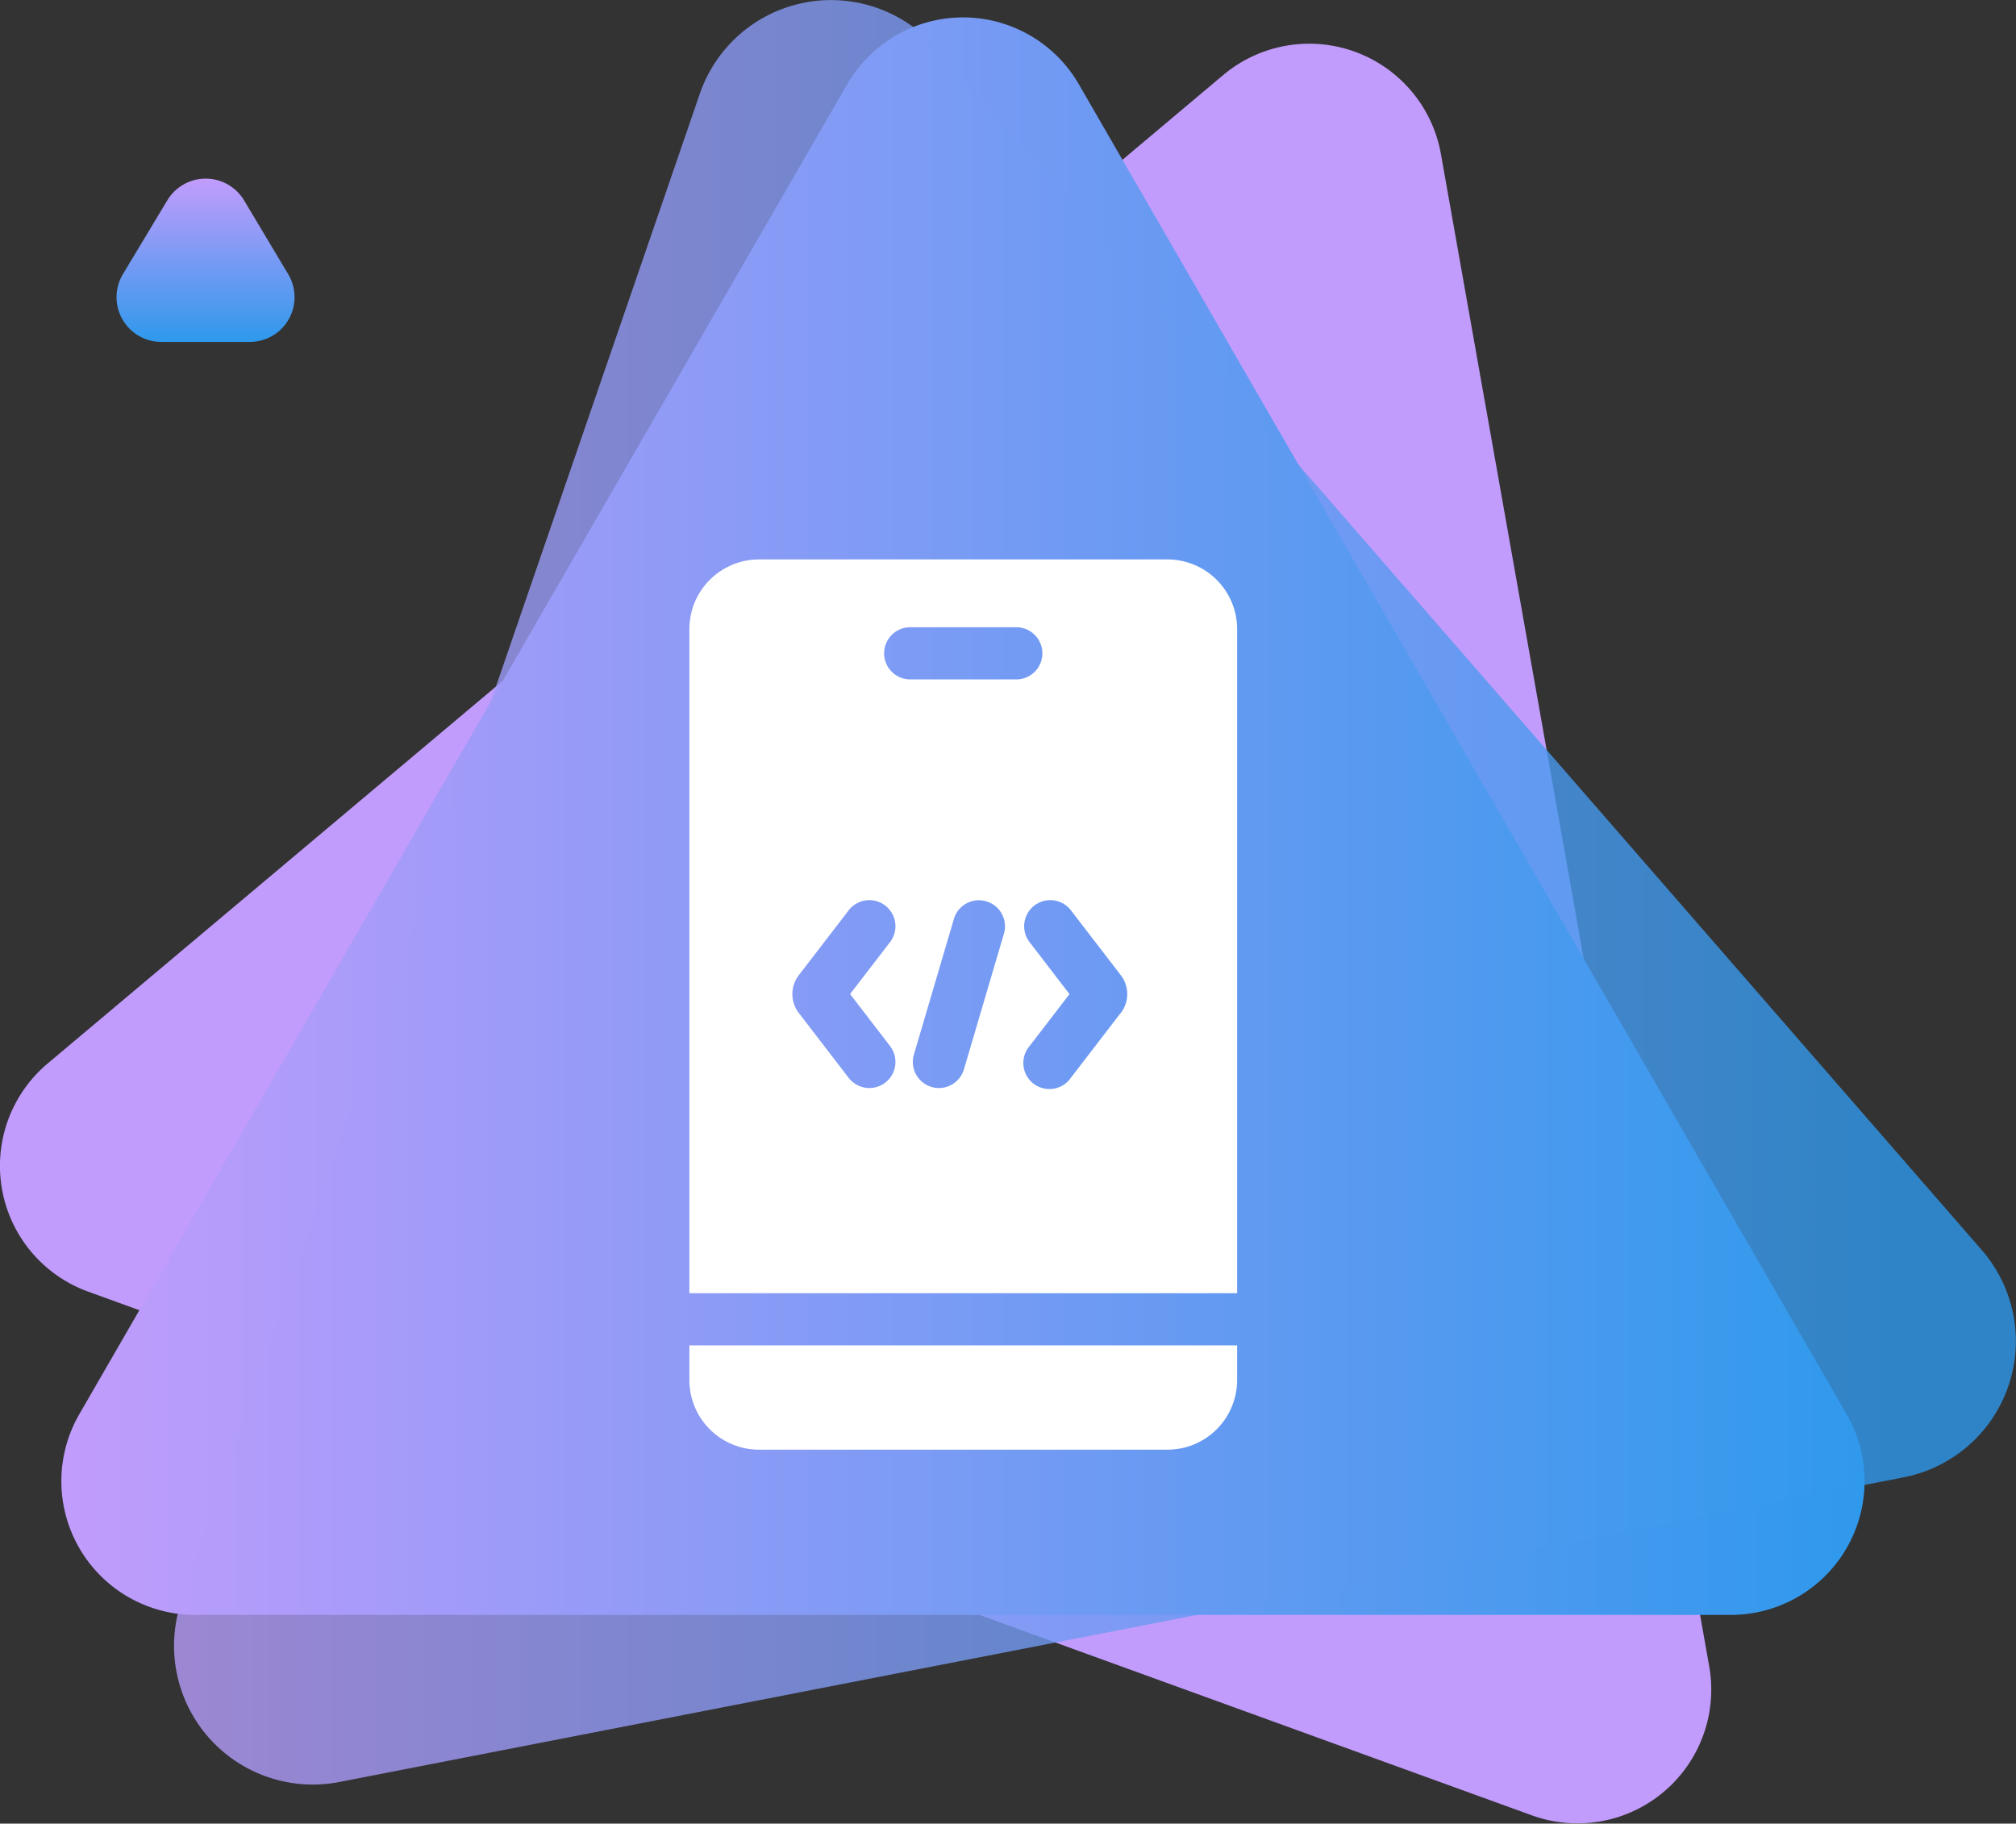<svg xmlns="http://www.w3.org/2000/svg" xmlns:xlink="http://www.w3.org/1999/xlink" width="90.074" height="81.481" viewBox="0 0 90.074 81.481">
  <rect x="0" y="0" width="90.074" height="81.481" fill="#333333" stroke="none"/>
  <defs>
    <linearGradient id="linear-gradient" x1="0.5" x2="0.5" y2="1" gradientUnits="objectBoundingBox">
      <stop offset="0" stop-color="#c29cfc"/>
      <stop offset="1" stop-color="#2e99ec"/>
    </linearGradient>
    <linearGradient id="linear-gradient-2" x1="2.397" y1="-6.842" x2="3.354" y2="-6.842" xlink:href="#linear-gradient"/>
    <linearGradient id="linear-gradient-3" x1="0" y1="0.5" x2="1" y2="0.5" xlink:href="#linear-gradient"/>
    <linearGradient id="linear-gradient-4" x1="-0.08" y1="0.45" x2="0.936" y2="0.45" xlink:href="#linear-gradient"/>
  </defs>
  <g id="opencart-service-5" transform="translate(-1006 -4833.78)">
    <g id="blockchain-exp-1" transform="translate(-26.462 3743.097)">
      <path id="Polygon_267" data-name="Polygon 267" d="M3.8,2.858a2,2,0,0,1,3.43,0L9.2,6.155A2,2,0,0,1,7.489,9.184H3.532A2,2,0,0,1,1.817,6.155Z" transform="translate(1036.137 1096.777)" fill="url(#linear-gradient)"/>
      <path id="Path_5866" data-name="Path 5866" d="M88.13,503.976l64.505,23.4a5.976,5.976,0,0,0,7.922-6.662l-11.986-67.565a5.975,5.975,0,0,0-9.73-3.529l-52.52,44.162A5.976,5.976,0,0,0,88.13,503.976Z" transform="translate(948.271 644.419)" fill="url(#linear-gradient-2)"/>
      <path id="Path_5867" data-name="Path 5867" d="M128.219,447.379l-34.31,59.426a5.976,5.976,0,0,0,5.176,8.964H167.7a5.976,5.976,0,0,0,5.175-8.964L138.57,447.379A5.976,5.976,0,0,0,128.219,447.379Z" transform="translate(942.095 647.07)" fill="url(#linear-gradient-3)"/>
      <path id="Path_5868" data-name="Path 5868" d="M133.017,446.041l-23.155,67.335a6.2,6.2,0,0,0,7.05,8.1L186.8,507.864a6.2,6.2,0,0,0,3.492-10.157l-46.736-53.721A6.2,6.2,0,0,0,133.017,446.041Z" transform="translate(930.713 648.829)" opacity="0.8" fill="url(#linear-gradient-4)"/>
    </g>
    <g id="code" transform="translate(1036.801 4858.776)">
      <path id="Path_744" data-name="Path 744" d="M0,452v1.551a3.114,3.114,0,0,0,3.11,3.11H21.363a3.114,3.114,0,0,0,3.11-3.11V452Zm0,0" transform="translate(0 -416.883)" fill="#fff"/>
      <path id="Path_745" data-name="Path 745" d="M21.362,0H3.11A3.114,3.114,0,0,0,0,3.11V32.786H24.473V3.11A3.114,3.114,0,0,0,21.362,0ZM8.965,21.743a1.165,1.165,0,0,1-1.848,1.421l-2.229-2.9a1.384,1.384,0,0,1,0-1.685l2.229-2.9A1.165,1.165,0,1,1,8.965,17.1l-1.784,2.32Zm5.089-5.02-1.787,6.06a1.165,1.165,0,0,1-2.235-.659l1.787-6.06a1.165,1.165,0,0,1,2.235.659ZM9.867,5.361a1.165,1.165,0,1,1,0-2.331h4.739a1.165,1.165,0,1,1,0,2.331Zm9.407,14.9-2.229,2.9A1.165,1.165,0,1,1,15.2,21.743l1.784-2.32L15.2,17.1a1.165,1.165,0,1,1,1.848-1.421l2.229,2.9a1.383,1.383,0,0,1,0,1.685Zm0,0" fill="#fff"/>
    </g>
  </g>
</svg>
